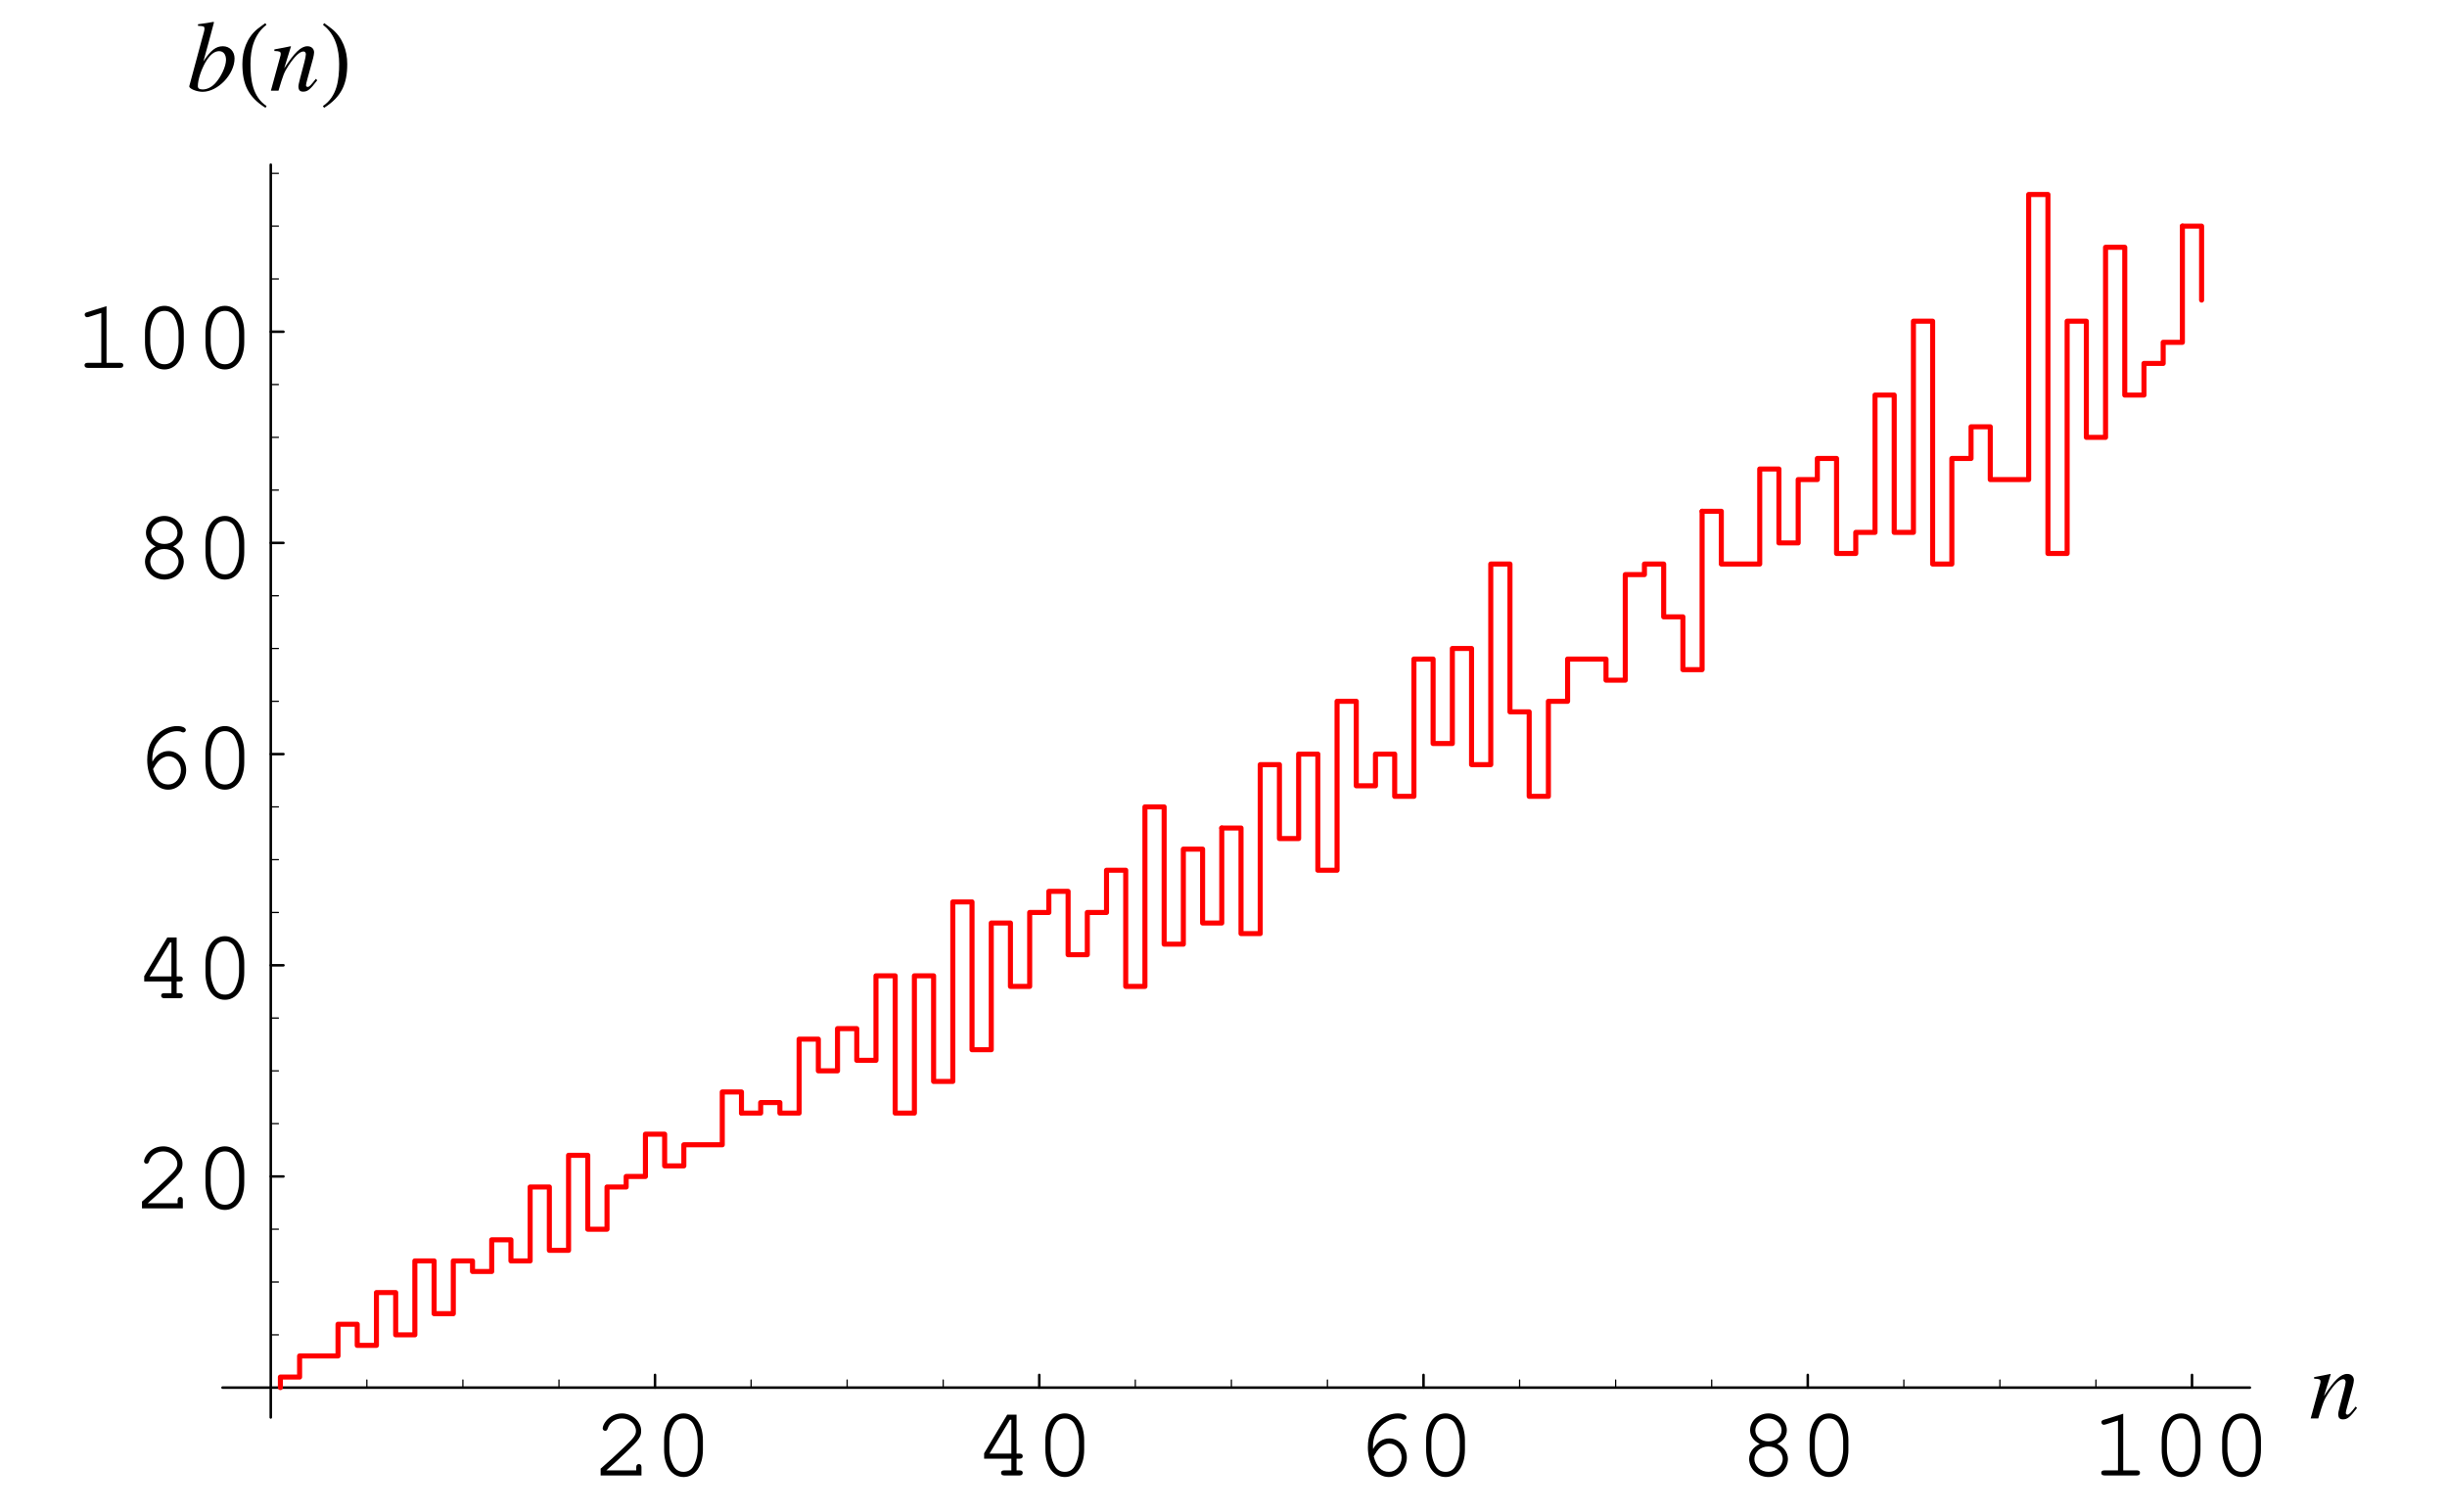 <?xml version="1.0" encoding="UTF-8"?>
<svg xmlns="http://www.w3.org/2000/svg" xmlns:xlink="http://www.w3.org/1999/xlink" width="241.56" height="149.25" viewBox="0 0 241.56 149.25">
<defs>
<g>
<g id="glyph-0-0">
</g>
<g id="glyph-0-1">
<path d="M 1.344 -0.5 C 1.875 -0.969 2.5 -1.531 3.328 -2.328 C 4.578 -3.516 4.781 -3.812 4.781 -4.406 C 4.781 -5.328 3.891 -6.125 2.891 -6.125 C 2.266 -6.125 1.688 -5.859 1.312 -5.375 C 1.109 -5.125 0.984 -4.828 0.984 -4.641 C 0.984 -4.516 1.094 -4.406 1.234 -4.406 C 1.359 -4.406 1.438 -4.484 1.484 -4.641 C 1.656 -5.219 2.234 -5.625 2.891 -5.625 C 3.625 -5.625 4.266 -5.062 4.266 -4.406 C 4.266 -3.984 4.078 -3.734 3.156 -2.844 C 2.328 -2.047 1.578 -1.359 0.875 -0.75 L 0.781 -0.672 L 0.781 0 L 4.812 0 L 4.812 -0.812 C 4.812 -1.016 4.734 -1.125 4.562 -1.125 C 4.391 -1.125 4.297 -1.016 4.297 -0.812 L 4.297 -0.5 Z M 1.344 -0.5 "/>
</g>
<g id="glyph-0-2">
<path d="M 4.906 -3.484 C 4.906 -5.062 4.125 -6.125 3 -6.125 C 1.844 -6.125 1.078 -5.062 1.078 -3.484 L 1.078 -2.516 C 1.078 -0.922 1.844 0.156 3 0.156 C 4.125 0.156 4.906 -0.922 4.906 -2.516 Z M 1.594 -3.422 C 1.594 -4.047 1.766 -4.688 2.062 -5.141 C 2.266 -5.453 2.594 -5.625 3 -5.625 C 3.391 -5.625 3.719 -5.453 3.922 -5.141 C 4.203 -4.688 4.391 -4.047 4.391 -3.422 L 4.391 -2.562 C 4.391 -1.953 4.203 -1.297 3.922 -0.844 C 3.719 -0.531 3.391 -0.359 3 -0.359 C 2.594 -0.359 2.266 -0.531 2.062 -0.844 C 1.766 -1.297 1.594 -1.953 1.594 -2.562 Z M 1.594 -3.422 "/>
</g>
<g id="glyph-0-3">
<path d="M 3.688 -1.656 L 3.688 -0.5 L 2.984 -0.5 C 2.781 -0.5 2.672 -0.422 2.672 -0.266 C 2.672 -0.094 2.781 0 2.984 0 L 4.5 0 C 4.703 0 4.812 -0.094 4.812 -0.266 C 4.812 -0.422 4.703 -0.5 4.5 -0.5 L 4.203 -0.5 L 4.203 -1.656 L 4.5 -1.656 C 4.703 -1.656 4.812 -1.734 4.812 -1.906 C 4.812 -2.062 4.703 -2.156 4.5 -2.156 L 4.203 -2.156 L 4.203 -6 L 3.281 -6 L 1 -2.188 L 1 -1.656 Z M 3.688 -2.156 L 1.531 -2.156 L 3.547 -5.5 L 3.688 -5.5 Z M 3.688 -2.156 "/>
</g>
<g id="glyph-0-4">
<path d="M 1.812 -2.609 C 1.797 -2.703 1.797 -2.797 1.797 -2.844 C 1.797 -3.438 1.953 -4.047 2.25 -4.453 C 2.734 -5.172 3.5 -5.625 4.234 -5.625 C 4.422 -5.625 4.562 -5.609 4.672 -5.547 C 4.766 -5.5 4.812 -5.5 4.859 -5.5 C 5 -5.5 5.109 -5.609 5.109 -5.734 C 5.109 -5.969 4.734 -6.125 4.25 -6.125 C 3.609 -6.125 2.953 -5.875 2.406 -5.422 C 1.656 -4.797 1.297 -3.953 1.297 -2.781 C 1.297 -1.062 2.156 0.156 3.359 0.156 C 4.359 0.156 5.141 -0.703 5.141 -1.781 C 5.141 -2.812 4.359 -3.656 3.406 -3.656 C 2.75 -3.656 2.172 -3.281 1.812 -2.609 Z M 1.875 -1.875 C 2.109 -2.281 2.219 -2.453 2.359 -2.609 C 2.672 -2.953 3.062 -3.141 3.406 -3.141 C 4.078 -3.141 4.625 -2.531 4.625 -1.781 C 4.625 -0.969 4.078 -0.359 3.375 -0.359 C 2.625 -0.359 2.156 -0.844 1.875 -1.875 Z M 1.875 -1.875 "/>
</g>
<g id="glyph-0-5">
<path d="M 3.859 -3.109 C 4.484 -3.438 4.797 -3.891 4.797 -4.469 C 4.797 -5.375 3.969 -6.125 2.984 -6.125 C 2 -6.125 1.172 -5.375 1.172 -4.469 C 1.172 -3.891 1.5 -3.438 2.125 -3.109 C 1.453 -2.781 1.078 -2.25 1.078 -1.625 C 1.078 -0.641 1.938 0.156 3 0.156 C 4.047 0.156 4.906 -0.641 4.906 -1.625 C 4.906 -2.25 4.516 -2.797 3.859 -3.109 Z M 2.969 -5.625 C 3.703 -5.625 4.281 -5.109 4.281 -4.453 C 4.281 -3.828 3.719 -3.359 2.984 -3.359 C 2.266 -3.359 1.688 -3.828 1.688 -4.453 C 1.688 -5.094 2.266 -5.625 2.969 -5.625 Z M 2.969 -2.859 C 3.781 -2.859 4.391 -2.328 4.391 -1.625 C 4.391 -0.922 3.766 -0.359 3 -0.359 C 2.203 -0.359 1.594 -0.922 1.594 -1.625 C 1.594 -2.312 2.203 -2.859 2.969 -2.859 Z M 2.969 -2.859 "/>
</g>
<g id="glyph-0-6">
<path d="M 3.25 -6.094 L 1.344 -5.5 C 1.156 -5.438 1.094 -5.391 1.094 -5.25 C 1.094 -5.109 1.219 -5 1.328 -5 C 1.359 -5 1.453 -5.016 1.5 -5.031 L 2.734 -5.422 L 2.734 -0.5 L 1.406 -0.5 C 1.188 -0.5 1.078 -0.422 1.078 -0.266 C 1.078 -0.094 1.188 0 1.406 0 L 4.594 0 C 4.797 0 4.906 -0.094 4.906 -0.266 C 4.906 -0.422 4.797 -0.5 4.594 -0.5 L 3.25 -0.5 Z M 3.25 -6.094 "/>
</g>
<g id="glyph-1-0">
</g>
<g id="glyph-1-1">
<path d="M 4.578 -1.172 C 4.047 -0.484 3.922 -0.375 3.766 -0.375 C 3.672 -0.375 3.609 -0.453 3.609 -0.531 C 3.609 -0.609 3.641 -0.812 3.75 -1.172 L 4.312 -3.219 C 4.359 -3.422 4.406 -3.641 4.406 -3.781 C 4.406 -4.156 4.125 -4.391 3.75 -4.391 C 3.109 -4.391 2.484 -3.781 1.453 -2.203 L 2.125 -4.375 L 2.094 -4.391 C 1.562 -4.281 1.344 -4.234 0.484 -4.078 L 0.484 -3.922 C 0.984 -3.906 1.109 -3.859 1.109 -3.656 C 1.109 -3.594 1.109 -3.531 1.094 -3.484 L 0.141 0 L 0.891 0 C 1.359 -1.578 1.438 -1.797 1.875 -2.469 C 2.484 -3.391 2.984 -3.875 3.359 -3.875 C 3.5 -3.875 3.594 -3.766 3.594 -3.594 C 3.594 -3.469 3.531 -3.141 3.453 -2.844 L 3.016 -1.188 C 2.891 -0.672 2.859 -0.547 2.859 -0.453 C 2.859 -0.062 3 0.094 3.328 0.094 C 3.766 0.094 4.016 -0.109 4.719 -1.031 Z M 4.578 -1.172 "/>
</g>
<g id="glyph-1-2">
<path d="M 1.094 -6.406 C 1.688 -6.375 1.734 -6.344 1.734 -6.125 C 1.734 -6.047 1.719 -5.938 1.656 -5.703 C 1.625 -5.641 1.609 -5.578 1.609 -5.516 L 1.578 -5.438 L 0.234 -0.453 L 0.234 -0.422 C 0.234 -0.188 0.984 0.109 1.547 0.109 C 3.062 0.109 4.703 -1.625 4.703 -3.188 C 4.703 -3.891 4.219 -4.391 3.547 -4.391 C 2.859 -4.391 2.344 -3.984 1.625 -2.891 C 2.141 -4.75 2.219 -5.031 2.672 -6.75 L 2.625 -6.797 C 2.109 -6.703 1.828 -6.656 1.094 -6.562 Z M 3.172 -3.906 C 3.609 -3.906 3.859 -3.578 3.859 -3.047 C 3.859 -2.391 3.359 -1.328 2.766 -0.703 C 2.406 -0.328 1.969 -0.125 1.547 -0.125 C 1.234 -0.125 1.078 -0.234 1.078 -0.453 C 1.078 -1.062 1.391 -2.016 1.797 -2.75 C 2.234 -3.516 2.688 -3.906 3.172 -3.906 Z M 3.172 -3.906 "/>
</g>
<g id="glyph-2-0">
</g>
<g id="glyph-2-1">
<path d="M 2.891 1.516 C 1.5 0.594 1.297 -1.094 1.297 -2.641 C 1.297 -4.094 1.656 -5.578 2.875 -6.5 L 2.766 -6.672 C 2.516 -6.484 2.234 -6.297 1.984 -6.094 C 0.953 -5.25 0.5 -3.969 0.5 -2.641 C 0.5 -0.641 1.062 0.609 2.781 1.688 Z M 2.891 1.516 "/>
</g>
<g id="glyph-2-2">
<path d="M 2.703 -2.641 C 2.703 -3.969 2.25 -5.234 1.203 -6.094 C 0.953 -6.297 0.688 -6.484 0.422 -6.672 L 0.312 -6.5 C 1.531 -5.578 1.906 -4.094 1.906 -2.641 C 1.906 -1.078 1.703 0.578 0.297 1.516 L 0.422 1.688 C 2.125 0.609 2.703 -0.641 2.703 -2.641 Z M 2.703 -2.641 "/>
</g>
</g>
</defs>
<path fill="none" stroke-width="2.5" stroke-linecap="round" stroke-linejoin="round" stroke="rgb(0%, 0%, 0%)" stroke-opacity="1" stroke-miterlimit="10" d="M 642.762 115.027 L 642.762 127.55 " transform="matrix(0.1, 0, 0, -0.1, 0.385, 148.504)"/>
<g fill="rgb(0%, 0%, 0%)" fill-opacity="1">
<use xlink:href="#glyph-0-1" x="58.512" y="145.675"/>
<use xlink:href="#glyph-0-2" x="64.482" y="145.675"/>
</g>
<path fill="none" stroke-width="2.5" stroke-linecap="round" stroke-linejoin="round" stroke="rgb(0%, 0%, 0%)" stroke-opacity="1" stroke-miterlimit="10" d="M 1022.081 115.027 L 1022.081 127.55 " transform="matrix(0.1, 0, 0, -0.1, 0.385, 148.504)"/>
<g fill="rgb(0%, 0%, 0%)" fill-opacity="1">
<use xlink:href="#glyph-0-3" x="96.149" y="145.675"/>
<use xlink:href="#glyph-0-2" x="102.119" y="145.675"/>
</g>
<path fill="none" stroke-width="2.5" stroke-linecap="round" stroke-linejoin="round" stroke="rgb(0%, 0%, 0%)" stroke-opacity="1" stroke-miterlimit="10" d="M 1401.399 115.027 L 1401.399 127.55 " transform="matrix(0.1, 0, 0, -0.1, 0.385, 148.504)"/>
<g fill="rgb(0%, 0%, 0%)" fill-opacity="1">
<use xlink:href="#glyph-0-4" x="133.737" y="145.675"/>
<use xlink:href="#glyph-0-2" x="139.707" y="145.675"/>
</g>
<path fill="none" stroke-width="2.5" stroke-linecap="round" stroke-linejoin="round" stroke="rgb(0%, 0%, 0%)" stroke-opacity="1" stroke-miterlimit="10" d="M 1780.718 115.027 L 1780.718 127.55 " transform="matrix(0.1, 0, 0, -0.1, 0.385, 148.504)"/>
<g fill="rgb(0%, 0%, 0%)" fill-opacity="1">
<use xlink:href="#glyph-0-5" x="171.592" y="145.675"/>
<use xlink:href="#glyph-0-2" x="177.562" y="145.675"/>
</g>
<path fill="none" stroke-width="2.5" stroke-linecap="round" stroke-linejoin="round" stroke="rgb(0%, 0%, 0%)" stroke-opacity="1" stroke-miterlimit="10" d="M 2160.036 115.027 L 2160.036 127.55 " transform="matrix(0.1, 0, 0, -0.1, 0.385, 148.504)"/>
<g fill="rgb(0%, 0%, 0%)" fill-opacity="1">
<use xlink:href="#glyph-0-6" x="206.348" y="145.675"/>
<use xlink:href="#glyph-0-2" x="212.318" y="145.675"/>
<use xlink:href="#glyph-0-2" x="218.288" y="145.675"/>
</g>
<path fill="none" stroke-width="1.25" stroke-linecap="round" stroke-linejoin="round" stroke="rgb(0%, 0%, 0%)" stroke-opacity="1" stroke-miterlimit="10" d="M 358.293 115.027 L 358.293 122.525 " transform="matrix(0.1, 0, 0, -0.1, 0.385, 148.504)"/>
<path fill="none" stroke-width="1.25" stroke-linecap="round" stroke-linejoin="round" stroke="rgb(0%, 0%, 0%)" stroke-opacity="1" stroke-miterlimit="10" d="M 453.103 115.027 L 453.103 122.525 " transform="matrix(0.1, 0, 0, -0.1, 0.385, 148.504)"/>
<path fill="none" stroke-width="1.25" stroke-linecap="round" stroke-linejoin="round" stroke="rgb(0%, 0%, 0%)" stroke-opacity="1" stroke-miterlimit="10" d="M 547.952 115.027 L 547.952 122.525 " transform="matrix(0.1, 0, 0, -0.1, 0.385, 148.504)"/>
<path fill="none" stroke-width="1.25" stroke-linecap="round" stroke-linejoin="round" stroke="rgb(0%, 0%, 0%)" stroke-opacity="1" stroke-miterlimit="10" d="M 737.611 115.027 L 737.611 122.525 " transform="matrix(0.1, 0, 0, -0.1, 0.385, 148.504)"/>
<path fill="none" stroke-width="1.25" stroke-linecap="round" stroke-linejoin="round" stroke="rgb(0%, 0%, 0%)" stroke-opacity="1" stroke-miterlimit="10" d="M 832.421 115.027 L 832.421 122.525 " transform="matrix(0.1, 0, 0, -0.1, 0.385, 148.504)"/>
<path fill="none" stroke-width="1.25" stroke-linecap="round" stroke-linejoin="round" stroke="rgb(0%, 0%, 0%)" stroke-opacity="1" stroke-miterlimit="10" d="M 927.231 115.027 L 927.231 122.525 " transform="matrix(0.1, 0, 0, -0.1, 0.385, 148.504)"/>
<path fill="none" stroke-width="1.25" stroke-linecap="round" stroke-linejoin="round" stroke="rgb(0%, 0%, 0%)" stroke-opacity="1" stroke-miterlimit="10" d="M 1116.891 115.027 L 1116.891 122.525 " transform="matrix(0.1, 0, 0, -0.1, 0.385, 148.504)"/>
<path fill="none" stroke-width="1.25" stroke-linecap="round" stroke-linejoin="round" stroke="rgb(0%, 0%, 0%)" stroke-opacity="1" stroke-miterlimit="10" d="M 1211.74 115.027 L 1211.74 122.525 " transform="matrix(0.1, 0, 0, -0.1, 0.385, 148.504)"/>
<path fill="none" stroke-width="1.25" stroke-linecap="round" stroke-linejoin="round" stroke="rgb(0%, 0%, 0%)" stroke-opacity="1" stroke-miterlimit="10" d="M 1306.55 115.027 L 1306.55 122.525 " transform="matrix(0.1, 0, 0, -0.1, 0.385, 148.504)"/>
<path fill="none" stroke-width="1.25" stroke-linecap="round" stroke-linejoin="round" stroke="rgb(0%, 0%, 0%)" stroke-opacity="1" stroke-miterlimit="10" d="M 1496.248 115.027 L 1496.248 122.525 " transform="matrix(0.1, 0, 0, -0.1, 0.385, 148.504)"/>
<path fill="none" stroke-width="1.25" stroke-linecap="round" stroke-linejoin="round" stroke="rgb(0%, 0%, 0%)" stroke-opacity="1" stroke-miterlimit="10" d="M 1591.058 115.027 L 1591.058 122.525 " transform="matrix(0.1, 0, 0, -0.1, 0.385, 148.504)"/>
<path fill="none" stroke-width="1.25" stroke-linecap="round" stroke-linejoin="round" stroke="rgb(0%, 0%, 0%)" stroke-opacity="1" stroke-miterlimit="10" d="M 1685.868 115.027 L 1685.868 122.525 " transform="matrix(0.1, 0, 0, -0.1, 0.385, 148.504)"/>
<path fill="none" stroke-width="1.25" stroke-linecap="round" stroke-linejoin="round" stroke="rgb(0%, 0%, 0%)" stroke-opacity="1" stroke-miterlimit="10" d="M 1875.567 115.027 L 1875.567 122.525 " transform="matrix(0.1, 0, 0, -0.1, 0.385, 148.504)"/>
<path fill="none" stroke-width="1.25" stroke-linecap="round" stroke-linejoin="round" stroke="rgb(0%, 0%, 0%)" stroke-opacity="1" stroke-miterlimit="10" d="M 1970.377 115.027 L 1970.377 122.525 " transform="matrix(0.1, 0, 0, -0.1, 0.385, 148.504)"/>
<path fill="none" stroke-width="1.25" stroke-linecap="round" stroke-linejoin="round" stroke="rgb(0%, 0%, 0%)" stroke-opacity="1" stroke-miterlimit="10" d="M 2065.187 115.027 L 2065.187 122.525 " transform="matrix(0.1, 0, 0, -0.1, 0.385, 148.504)"/>
<path fill="none" stroke-width="2.5" stroke-linecap="round" stroke-linejoin="round" stroke="rgb(0%, 0%, 0%)" stroke-opacity="1" stroke-miterlimit="10" d="M 215.823 115.027 L 2217.158 115.027 " transform="matrix(0.1, 0, 0, -0.1, 0.385, 148.504)"/>
<g fill="rgb(0%, 0%, 0%)" fill-opacity="1">
<use xlink:href="#glyph-1-1" x="227.961" y="140.044"/>
</g>
<path fill="none" stroke-width="2.5" stroke-linecap="round" stroke-linejoin="round" stroke="rgb(0%, 0%, 0%)" stroke-opacity="1" stroke-miterlimit="10" d="M 263.444 323.491 L 275.967 323.491 " transform="matrix(0.1, 0, 0, -0.1, 0.385, 148.504)"/>
<g fill="rgb(0%, 0%, 0%)" fill-opacity="1">
<use xlink:href="#glyph-0-1" x="13.236" y="119.304"/>
<use xlink:href="#glyph-0-2" x="19.206" y="119.304"/>
</g>
<path fill="none" stroke-width="2.5" stroke-linecap="round" stroke-linejoin="round" stroke="rgb(0%, 0%, 0%)" stroke-opacity="1" stroke-miterlimit="10" d="M 263.444 531.994 L 275.967 531.994 " transform="matrix(0.1, 0, 0, -0.1, 0.385, 148.504)"/>
<g fill="rgb(0%, 0%, 0%)" fill-opacity="1">
<use xlink:href="#glyph-0-3" x="13.236" y="98.558"/>
<use xlink:href="#glyph-0-2" x="19.206" y="98.558"/>
</g>
<path fill="none" stroke-width="2.5" stroke-linecap="round" stroke-linejoin="round" stroke="rgb(0%, 0%, 0%)" stroke-opacity="1" stroke-miterlimit="10" d="M 263.444 740.498 L 275.967 740.498 " transform="matrix(0.1, 0, 0, -0.1, 0.385, 148.504)"/>
<g fill="rgb(0%, 0%, 0%)" fill-opacity="1">
<use xlink:href="#glyph-0-4" x="13.236" y="77.812"/>
<use xlink:href="#glyph-0-2" x="19.206" y="77.812"/>
</g>
<path fill="none" stroke-width="2.5" stroke-linecap="round" stroke-linejoin="round" stroke="rgb(0%, 0%, 0%)" stroke-opacity="1" stroke-miterlimit="10" d="M 263.444 949.001 L 275.967 949.001 " transform="matrix(0.1, 0, 0, -0.1, 0.385, 148.504)"/>
<g fill="rgb(0%, 0%, 0%)" fill-opacity="1">
<use xlink:href="#glyph-0-5" x="13.236" y="57.066"/>
<use xlink:href="#glyph-0-2" x="19.206" y="57.066"/>
</g>
<path fill="none" stroke-width="2.5" stroke-linecap="round" stroke-linejoin="round" stroke="rgb(0%, 0%, 0%)" stroke-opacity="1" stroke-miterlimit="10" d="M 263.444 1157.505 L 275.967 1157.505 " transform="matrix(0.1, 0, 0, -0.1, 0.385, 148.504)"/>
<g fill="rgb(0%, 0%, 0%)" fill-opacity="1">
<use xlink:href="#glyph-0-6" x="7.266" y="36.322"/>
<use xlink:href="#glyph-0-2" x="13.236" y="36.322"/>
<use xlink:href="#glyph-0-2" x="19.206" y="36.322"/>
</g>
<path fill="none" stroke-width="1.25" stroke-linecap="round" stroke-linejoin="round" stroke="rgb(0%, 0%, 0%)" stroke-opacity="1" stroke-miterlimit="10" d="M 263.444 167.123 L 270.981 167.123 " transform="matrix(0.1, 0, 0, -0.1, 0.385, 148.504)"/>
<path fill="none" stroke-width="1.25" stroke-linecap="round" stroke-linejoin="round" stroke="rgb(0%, 0%, 0%)" stroke-opacity="1" stroke-miterlimit="10" d="M 263.444 219.259 L 270.981 219.259 " transform="matrix(0.1, 0, 0, -0.1, 0.385, 148.504)"/>
<path fill="none" stroke-width="1.25" stroke-linecap="round" stroke-linejoin="round" stroke="rgb(0%, 0%, 0%)" stroke-opacity="1" stroke-miterlimit="10" d="M 263.444 271.394 L 270.981 271.394 " transform="matrix(0.1, 0, 0, -0.1, 0.385, 148.504)"/>
<path fill="none" stroke-width="1.25" stroke-linecap="round" stroke-linejoin="round" stroke="rgb(0%, 0%, 0%)" stroke-opacity="1" stroke-miterlimit="10" d="M 263.444 375.627 L 270.981 375.627 " transform="matrix(0.1, 0, 0, -0.1, 0.385, 148.504)"/>
<path fill="none" stroke-width="1.25" stroke-linecap="round" stroke-linejoin="round" stroke="rgb(0%, 0%, 0%)" stroke-opacity="1" stroke-miterlimit="10" d="M 263.444 427.762 L 270.981 427.762 " transform="matrix(0.1, 0, 0, -0.1, 0.385, 148.504)"/>
<path fill="none" stroke-width="1.25" stroke-linecap="round" stroke-linejoin="round" stroke="rgb(0%, 0%, 0%)" stroke-opacity="1" stroke-miterlimit="10" d="M 263.444 479.898 L 270.981 479.898 " transform="matrix(0.1, 0, 0, -0.1, 0.385, 148.504)"/>
<path fill="none" stroke-width="1.25" stroke-linecap="round" stroke-linejoin="round" stroke="rgb(0%, 0%, 0%)" stroke-opacity="1" stroke-miterlimit="10" d="M 263.444 584.13 L 270.981 584.13 " transform="matrix(0.1, 0, 0, -0.1, 0.385, 148.504)"/>
<path fill="none" stroke-width="1.25" stroke-linecap="round" stroke-linejoin="round" stroke="rgb(0%, 0%, 0%)" stroke-opacity="1" stroke-miterlimit="10" d="M 263.444 636.266 L 270.981 636.266 " transform="matrix(0.1, 0, 0, -0.1, 0.385, 148.504)"/>
<path fill="none" stroke-width="1.25" stroke-linecap="round" stroke-linejoin="round" stroke="rgb(0%, 0%, 0%)" stroke-opacity="1" stroke-miterlimit="10" d="M 263.444 688.362 L 270.981 688.362 " transform="matrix(0.1, 0, 0, -0.1, 0.385, 148.504)"/>
<path fill="none" stroke-width="1.25" stroke-linecap="round" stroke-linejoin="round" stroke="rgb(0%, 0%, 0%)" stroke-opacity="1" stroke-miterlimit="10" d="M 263.444 792.633 L 270.981 792.633 " transform="matrix(0.1, 0, 0, -0.1, 0.385, 148.504)"/>
<path fill="none" stroke-width="1.25" stroke-linecap="round" stroke-linejoin="round" stroke="rgb(0%, 0%, 0%)" stroke-opacity="1" stroke-miterlimit="10" d="M 263.444 844.769 L 270.981 844.769 " transform="matrix(0.1, 0, 0, -0.1, 0.385, 148.504)"/>
<path fill="none" stroke-width="1.25" stroke-linecap="round" stroke-linejoin="round" stroke="rgb(0%, 0%, 0%)" stroke-opacity="1" stroke-miterlimit="10" d="M 263.444 896.866 L 270.981 896.866 " transform="matrix(0.1, 0, 0, -0.1, 0.385, 148.504)"/>
<path fill="none" stroke-width="1.25" stroke-linecap="round" stroke-linejoin="round" stroke="rgb(0%, 0%, 0%)" stroke-opacity="1" stroke-miterlimit="10" d="M 263.444 1001.137 L 270.981 1001.137 " transform="matrix(0.1, 0, 0, -0.1, 0.385, 148.504)"/>
<path fill="none" stroke-width="1.25" stroke-linecap="round" stroke-linejoin="round" stroke="rgb(0%, 0%, 0%)" stroke-opacity="1" stroke-miterlimit="10" d="M 263.444 1053.233 L 270.981 1053.233 " transform="matrix(0.1, 0, 0, -0.1, 0.385, 148.504)"/>
<path fill="none" stroke-width="1.25" stroke-linecap="round" stroke-linejoin="round" stroke="rgb(0%, 0%, 0%)" stroke-opacity="1" stroke-miterlimit="10" d="M 263.444 1105.369 L 270.981 1105.369 " transform="matrix(0.1, 0, 0, -0.1, 0.385, 148.504)"/>
<path fill="none" stroke-width="1.25" stroke-linecap="round" stroke-linejoin="round" stroke="rgb(0%, 0%, 0%)" stroke-opacity="1" stroke-miterlimit="10" d="M 263.444 1209.64 L 270.981 1209.64 " transform="matrix(0.1, 0, 0, -0.1, 0.385, 148.504)"/>
<path fill="none" stroke-width="1.25" stroke-linecap="round" stroke-linejoin="round" stroke="rgb(0%, 0%, 0%)" stroke-opacity="1" stroke-miterlimit="10" d="M 263.444 1261.737 L 270.981 1261.737 " transform="matrix(0.1, 0, 0, -0.1, 0.385, 148.504)"/>
<path fill="none" stroke-width="1.25" stroke-linecap="round" stroke-linejoin="round" stroke="rgb(0%, 0%, 0%)" stroke-opacity="1" stroke-miterlimit="10" d="M 263.444 1313.872 L 270.981 1313.872 " transform="matrix(0.1, 0, 0, -0.1, 0.385, 148.504)"/>
<path fill="none" stroke-width="2.5" stroke-linecap="round" stroke-linejoin="round" stroke="rgb(0%, 0%, 0%)" stroke-opacity="1" stroke-miterlimit="10" d="M 263.444 85.543 L 263.444 1322.47 " transform="matrix(0.1, 0, 0, -0.1, 0.385, 148.504)"/>
<g fill="rgb(0%, 0%, 0%)" fill-opacity="1">
<use xlink:href="#glyph-1-2" x="18.452" y="8.956"/>
</g>
<g fill="rgb(0%, 0%, 0%)" fill-opacity="1">
<use xlink:href="#glyph-2-1" x="23.427" y="8.956"/>
</g>
<g fill="rgb(0%, 0%, 0%)" fill-opacity="1">
<use xlink:href="#glyph-1-1" x="26.6" y="8.956"/>
</g>
<g fill="rgb(0%, 0%, 0%)" fill-opacity="1">
<use xlink:href="#glyph-2-2" x="31.575" y="8.956"/>
</g>
<path fill="none" stroke-width="5" stroke-linecap="round" stroke-linejoin="round" stroke="rgb(100%, 0%, 0%)" stroke-opacity="1" stroke-miterlimit="10" d="M 272.944 115.027 L 272.944 125.43 L 291.906 125.43 L 291.906 146.277 L 329.83 146.277 L 329.83 177.566 L 348.792 177.566 L 348.792 156.72 L 367.754 156.72 L 367.754 208.855 L 386.756 208.855 L 386.756 167.123 L 405.678 167.123 L 405.678 240.105 L 424.68 240.105 L 424.68 188.009 L 443.642 188.009 L 443.642 240.105 L 462.604 240.105 L 462.604 229.662 L 481.566 229.662 L 481.566 260.952 L 500.528 260.952 L 500.528 240.105 L 519.49 240.105 L 519.49 313.087 L 538.452 313.087 L 538.452 250.548 L 557.414 250.548 L 557.414 344.377 L 576.376 344.377 L 576.376 271.394 L 595.377 271.394 L 595.377 313.087 L 614.3 313.087 L 614.3 323.491 L 633.301 323.491 L 633.301 365.223 L 652.263 365.223 L 652.263 333.934 L 671.225 333.934 L 671.225 354.78 L 709.149 354.78 L 709.149 406.916 L 728.111 406.916 L 728.111 386.069 " transform="matrix(0.1, 0, 0, -0.1, 0.385, 148.504)"/>
<path fill="none" stroke-width="5" stroke-linecap="round" stroke-linejoin="round" stroke="rgb(100%, 0%, 0%)" stroke-opacity="1" stroke-miterlimit="10" d="M 728.111 386.069 L 747.073 386.069 L 747.073 396.473 L 766.035 396.473 L 766.035 386.069 L 784.997 386.069 L 784.997 459.052 L 803.998 459.052 L 803.998 427.762 L 822.921 427.762 L 822.921 469.455 L 841.922 469.455 L 841.922 438.166 L 860.884 438.166 L 860.884 521.591 L 879.846 521.591 L 879.846 386.069 L 898.808 386.069 L 898.808 521.591 L 917.77 521.591 L 917.77 417.319 L 936.732 417.319 L 936.732 594.534 L 955.694 594.534 L 955.694 448.609 L 974.695 448.609 L 974.695 573.726 L 993.618 573.726 L 993.618 511.148 L 1012.619 511.148 L 1012.619 584.13 L 1031.542 584.13 L 1031.542 604.976 L 1050.543 604.976 L 1050.543 542.437 L 1069.505 542.437 L 1069.505 584.13 L 1088.467 584.13 L 1088.467 625.823 L 1107.429 625.823 L 1107.429 511.148 L 1126.391 511.148 L 1126.391 688.362 L 1145.353 688.362 L 1145.353 552.841 L 1164.315 552.841 L 1164.315 646.669 L 1183.317 646.669 L 1183.317 573.726 L 1202.239 573.726 L 1202.239 667.516 " transform="matrix(0.1, 0, 0, -0.1, 0.385, 148.504)"/>
<path fill="none" stroke-width="5" stroke-linecap="round" stroke-linejoin="round" stroke="rgb(100%, 0%, 0%)" stroke-opacity="1" stroke-miterlimit="10" d="M 1202.239 667.516 L 1221.241 667.516 L 1221.241 563.284 L 1240.203 563.284 L 1240.203 730.094 L 1259.165 730.094 L 1259.165 657.112 L 1278.127 657.112 L 1278.127 740.498 L 1297.089 740.498 L 1297.089 625.823 L 1316.051 625.823 L 1316.051 792.633 L 1335.013 792.633 L 1335.013 709.209 L 1353.975 709.209 L 1353.975 740.498 L 1372.937 740.498 L 1372.937 698.805 L 1391.938 698.805 L 1391.938 834.326 L 1410.861 834.326 L 1410.861 750.941 L 1429.862 750.941 L 1429.862 844.769 L 1448.824 844.769 L 1448.824 730.094 L 1467.786 730.094 L 1467.786 928.155 L 1486.748 928.155 L 1486.748 782.191 L 1505.71 782.191 L 1505.71 698.805 L 1524.672 698.805 L 1524.672 792.633 L 1543.634 792.633 L 1543.634 834.326 L 1581.558 834.326 L 1581.558 813.48 L 1600.559 813.48 L 1600.559 917.712 L 1619.482 917.712 L 1619.482 928.155 L 1638.483 928.155 L 1638.483 876.019 L 1657.445 876.019 L 1657.445 823.883 L 1676.407 823.883 L 1676.407 980.251 " transform="matrix(0.1, 0, 0, -0.1, 0.385, 148.504)"/>
<path fill="none" stroke-width="5" stroke-linecap="round" stroke-linejoin="round" stroke="rgb(100%, 0%, 0%)" stroke-opacity="1" stroke-miterlimit="10" d="M 1676.407 980.251 L 1695.369 980.251 L 1695.369 928.155 L 1733.293 928.155 L 1733.293 1021.983 L 1752.255 1021.983 L 1752.255 949.001 L 1771.256 949.001 L 1771.256 1011.541 L 1790.179 1011.541 L 1790.179 1032.387 L 1809.141 1032.387 L 1809.141 938.598 L 1828.103 938.598 L 1828.103 959.405 L 1847.104 959.405 L 1847.104 1094.965 L 1866.066 1094.965 L 1866.066 959.405 L 1885.028 959.405 L 1885.028 1167.908 L 1903.99 1167.908 L 1903.99 928.155 L 1922.952 928.155 L 1922.952 1032.387 L 1941.914 1032.387 L 1941.914 1063.676 L 1960.876 1063.676 L 1960.876 1011.541 L 1998.8 1011.541 L 1998.8 1293.026 L 2017.802 1293.026 L 2017.802 938.598 L 2036.764 938.598 L 2036.764 1167.908 L 2055.726 1167.908 L 2055.726 1053.233 L 2074.688 1053.233 L 2074.688 1240.89 L 2093.649 1240.89 L 2093.649 1094.965 L 2112.611 1094.965 L 2112.611 1126.215 L 2131.573 1126.215 L 2131.573 1147.062 L 2150.535 1147.062 L 2150.535 1261.737 " transform="matrix(0.1, 0, 0, -0.1, 0.385, 148.504)"/>
<path fill="none" stroke-width="5" stroke-linecap="round" stroke-linejoin="round" stroke="rgb(100%, 0%, 0%)" stroke-opacity="1" stroke-miterlimit="10" d="M 2150.535 1261.737 L 2169.497 1261.737 L 2169.497 1188.755 " transform="matrix(0.1, 0, 0, -0.1, 0.385, 148.504)"/>
</svg>
